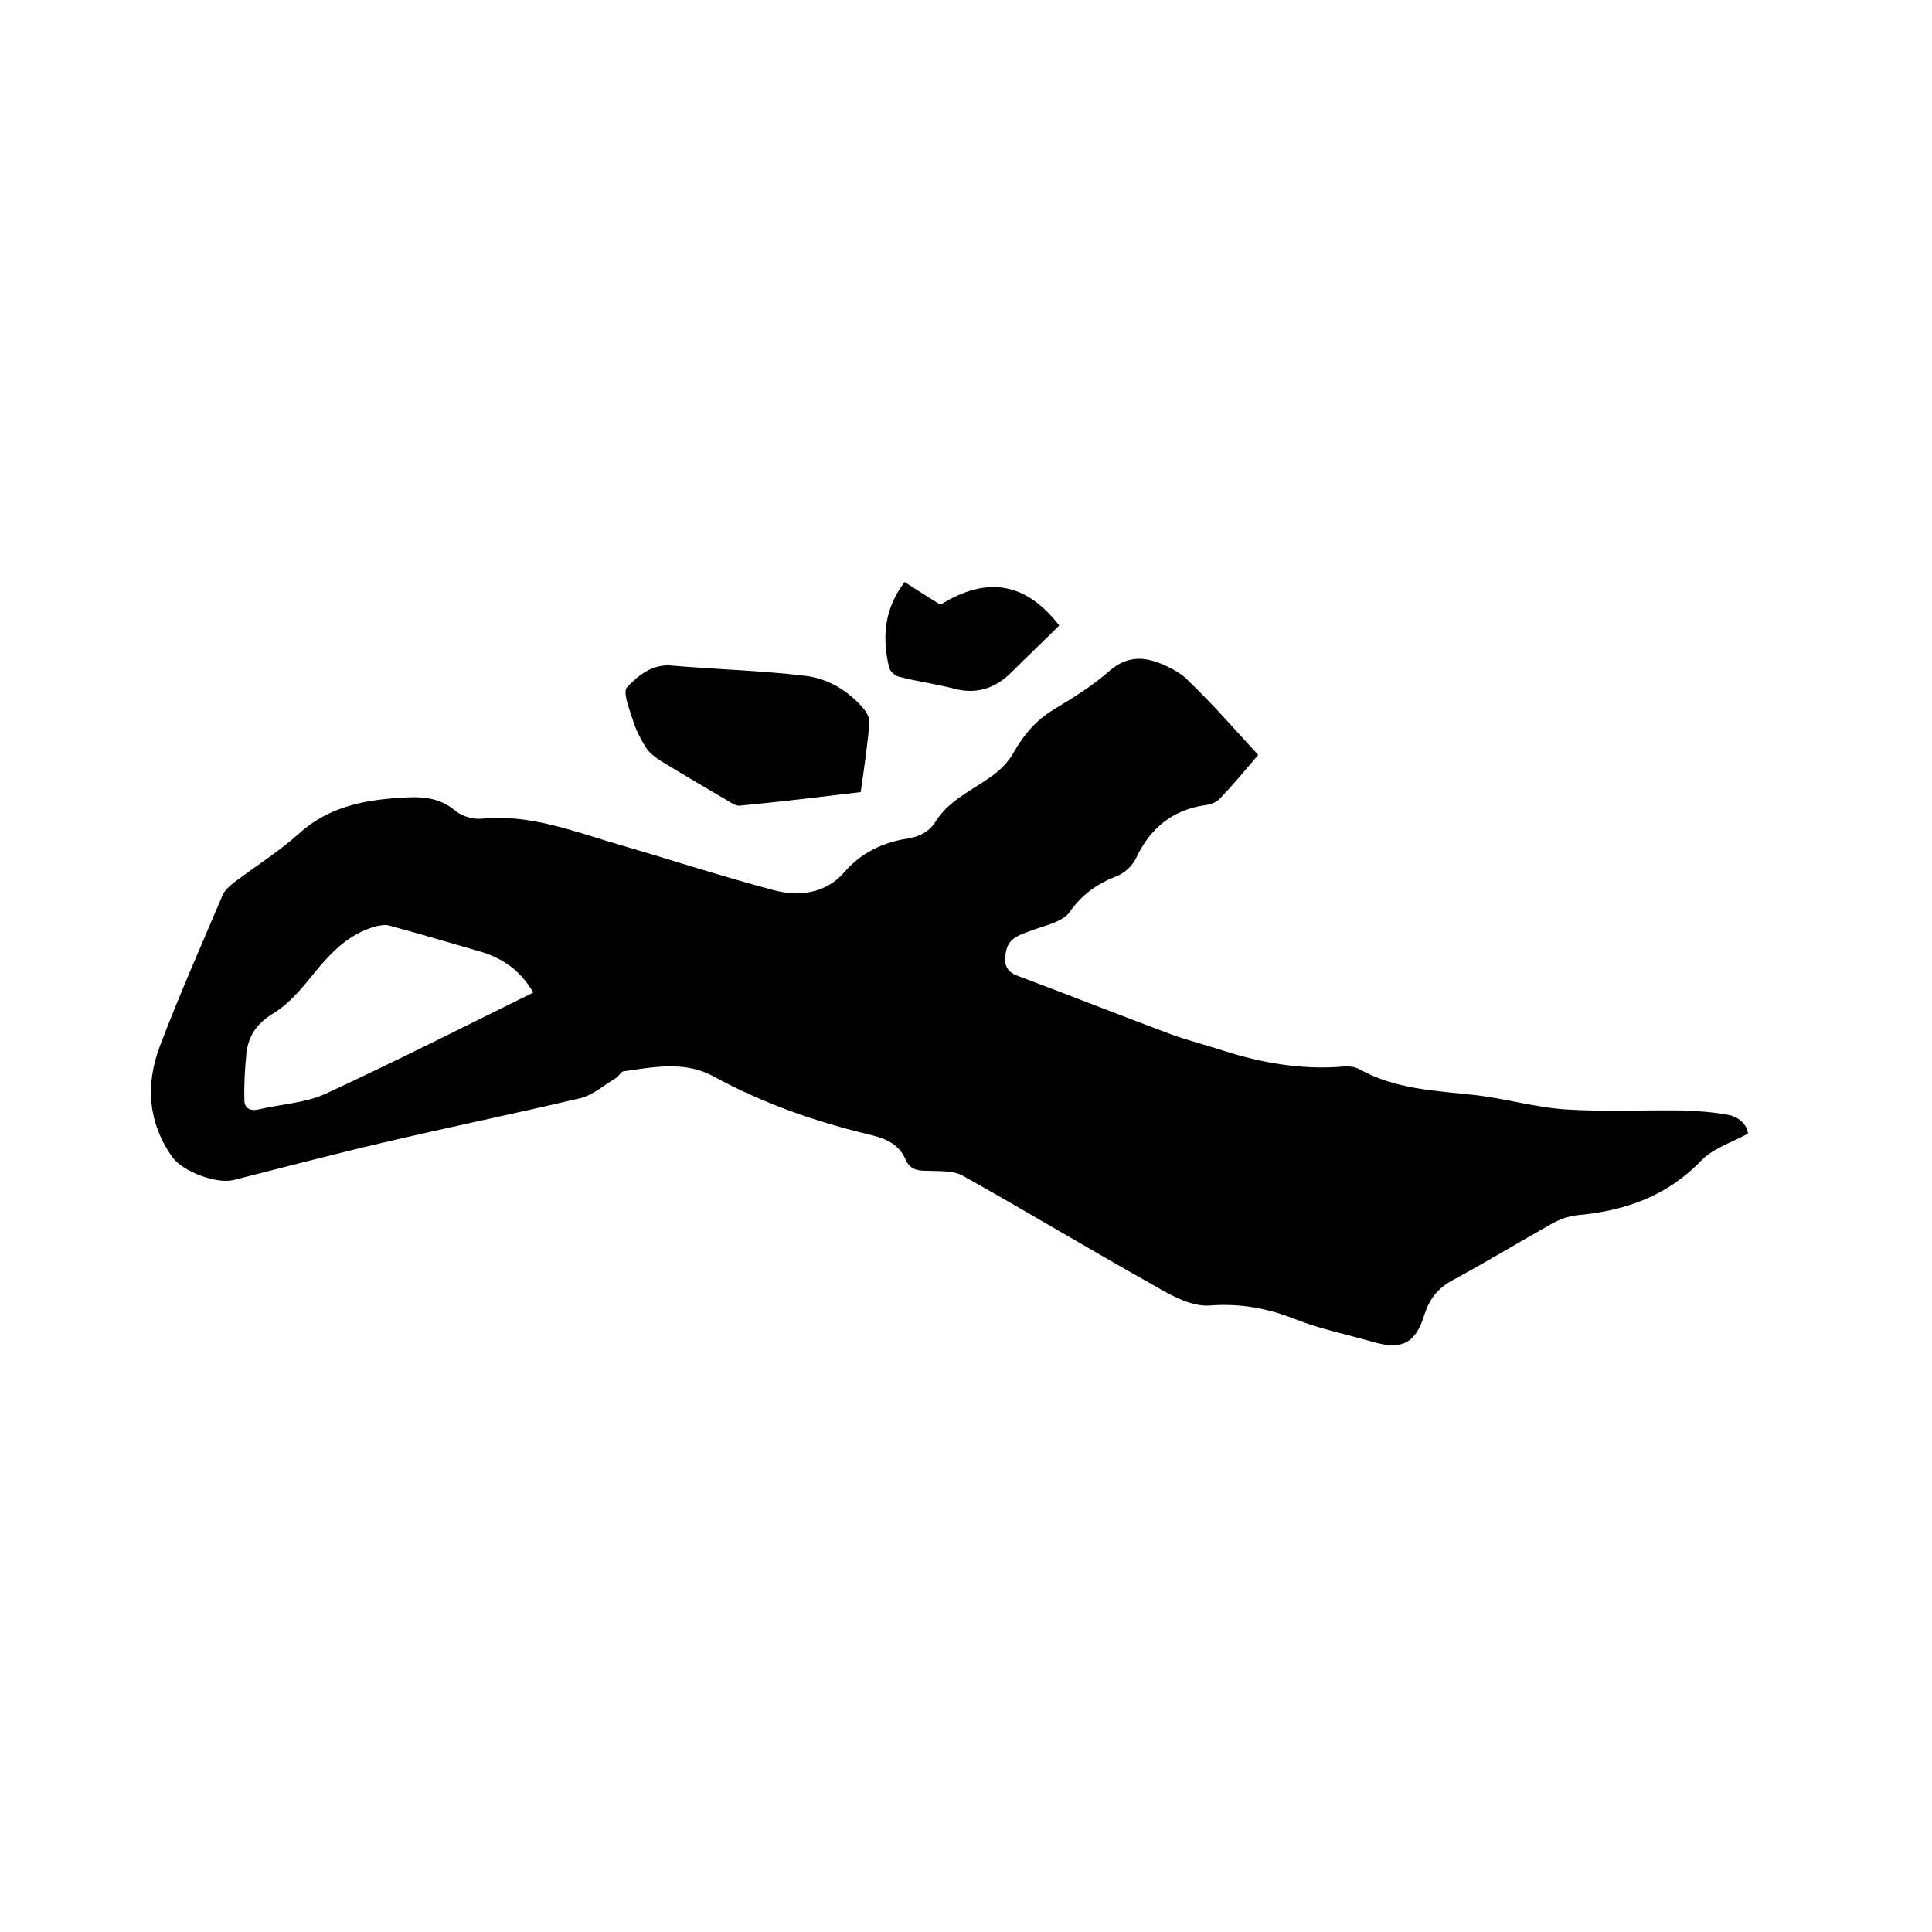 <svg enable-background="new 0 0 400 400" viewBox="0 0 400 400" xmlns="http://www.w3.org/2000/svg"><path d="m260.5 156.3c-2.6 3-5.1 6.1-7.9 9-.7.8-2 1.3-3.1 1.4-6.8 1-11.4 4.8-14.3 11-.7 1.5-2.4 3.1-4 3.7-4.1 1.6-7.2 3.8-9.8 7.5-1.5 2-5 2.7-7.7 3.7-2.3.9-4.8 1.4-5.4 4.3-.5 2.2-.3 4.1 2.3 5.1 10.7 4 21.3 8.2 32 12.2 3.6 1.3 7.3 2.2 10.9 3.4 7.6 2.4 15.4 3.8 23.4 3.3 1.5-.1 3.2-.3 4.4.4 7.5 4.2 15.7 4.5 23.9 5.4 6.4.7 12.7 2.6 19.1 3 7.9.5 15.8.1 23.7.2 3.2.1 6.5.3 9.7.9 2.2.4 4 1.9 4.2 3.9-3.5 1.9-7.3 3.1-9.7 5.6-7.1 7.4-15.8 10.4-25.7 11.3-1.8.2-3.7.9-5.3 1.8-6.9 3.9-13.7 8-20.7 11.8-2.9 1.6-4.6 3.9-5.6 7-1.8 5.9-4.6 7.3-10.4 5.7-5.5-1.6-11.1-2.7-16.4-4.8-5.8-2.3-11.5-3.3-17.8-2.8-3.6.2-7.7-2-11.1-4-13.4-7.5-26.5-15.4-39.9-22.9-2-1.1-4.9-.9-7.4-1-2 0-3.5-.3-4.4-2.3-1.3-3.1-3.9-4.3-7.1-5.1-11.4-2.7-22.3-6.5-32.6-12.1-5.9-3.3-12.4-2-18.7-1.1-.6.1-1 1.1-1.6 1.4-2.5 1.5-4.8 3.6-7.5 4.2-13.6 3.2-27.2 6-40.8 9.2-10.3 2.4-20.5 5.1-30.8 7.7-3.5.9-10.5-1.7-12.7-4.7-5.1-7.2-5.6-15.1-2.6-23 4-10.6 8.6-20.9 13-31.3.5-1.1 1.6-2 2.5-2.7 4.5-3.4 9.3-6.4 13.4-10.1 5.9-5.3 12.9-6.8 20.5-7.3 4.1-.3 8.1-.4 11.7 2.6 1.4 1.2 3.8 1.9 5.6 1.7 10.2-1 19.4 2.8 28.8 5.5 10.6 3.1 21 6.5 31.6 9.3 5.2 1.4 10.7.7 14.5-3.6 3.6-4.2 8.1-6.3 13.3-7.1 2.4-.4 4.4-1.4 5.7-3.5 2.7-4.3 7.2-6.3 11.2-9.1 1.9-1.3 3.8-3.1 4.9-5.1 2.1-3.7 4.6-6.7 8.2-8.9 4.1-2.5 8.2-5 11.7-8.1 4.4-3.8 8.5-2.7 12.8-.5 1.3.7 2.6 1.5 3.6 2.6 5.1 4.9 9.6 10.1 14.4 15.3zm-150.1 49.2c-2.5-4.4-6.2-7.1-11-8.5-6.3-1.8-12.6-3.7-18.9-5.4-.8-.2-1.9 0-2.7.2-5.5 1.5-9.2 5.3-12.7 9.6-2.5 3.1-5.2 6.4-8.5 8.4-3.5 2.1-5.2 4.7-5.6 8.4-.3 3.2-.5 6.4-.4 9.6 0 1.6 1.2 2.3 2.9 1.9 4.6-1.1 9.6-1.3 13.8-3.2 14.5-6.7 28.7-13.9 43.1-21z"/><path d="m178.2 164c-8.4 1-16.7 2-25 2.8-.8.1-1.7-.5-2.5-1-4.6-2.7-9.2-5.4-13.8-8.2-1.2-.8-2.5-1.7-3.2-2.9-1.1-1.7-2.1-3.7-2.7-5.7-.7-2.2-2.1-5.7-1.2-6.7 2.3-2.4 5.2-4.9 9.3-4.5 9.1.8 18.3 1 27.4 2.1 4.8.5 9 3 12.2 6.7.7.8 1.4 2.1 1.3 3-.4 4.8-1.1 9.5-1.8 14.4z"/><path d="m187.3 120.5c2.6 1.7 5 3.2 7.4 4.7 9.8-6.1 17.8-4.5 24.6 4.3-3.3 3.3-6.6 6.4-9.9 9.7s-7.2 4.6-11.8 3.4c-3.8-1-7.7-1.5-11.5-2.5-.8-.2-1.8-1.1-2-1.8-1.5-6.2-1.1-12.2 3.2-17.8z"/></svg>